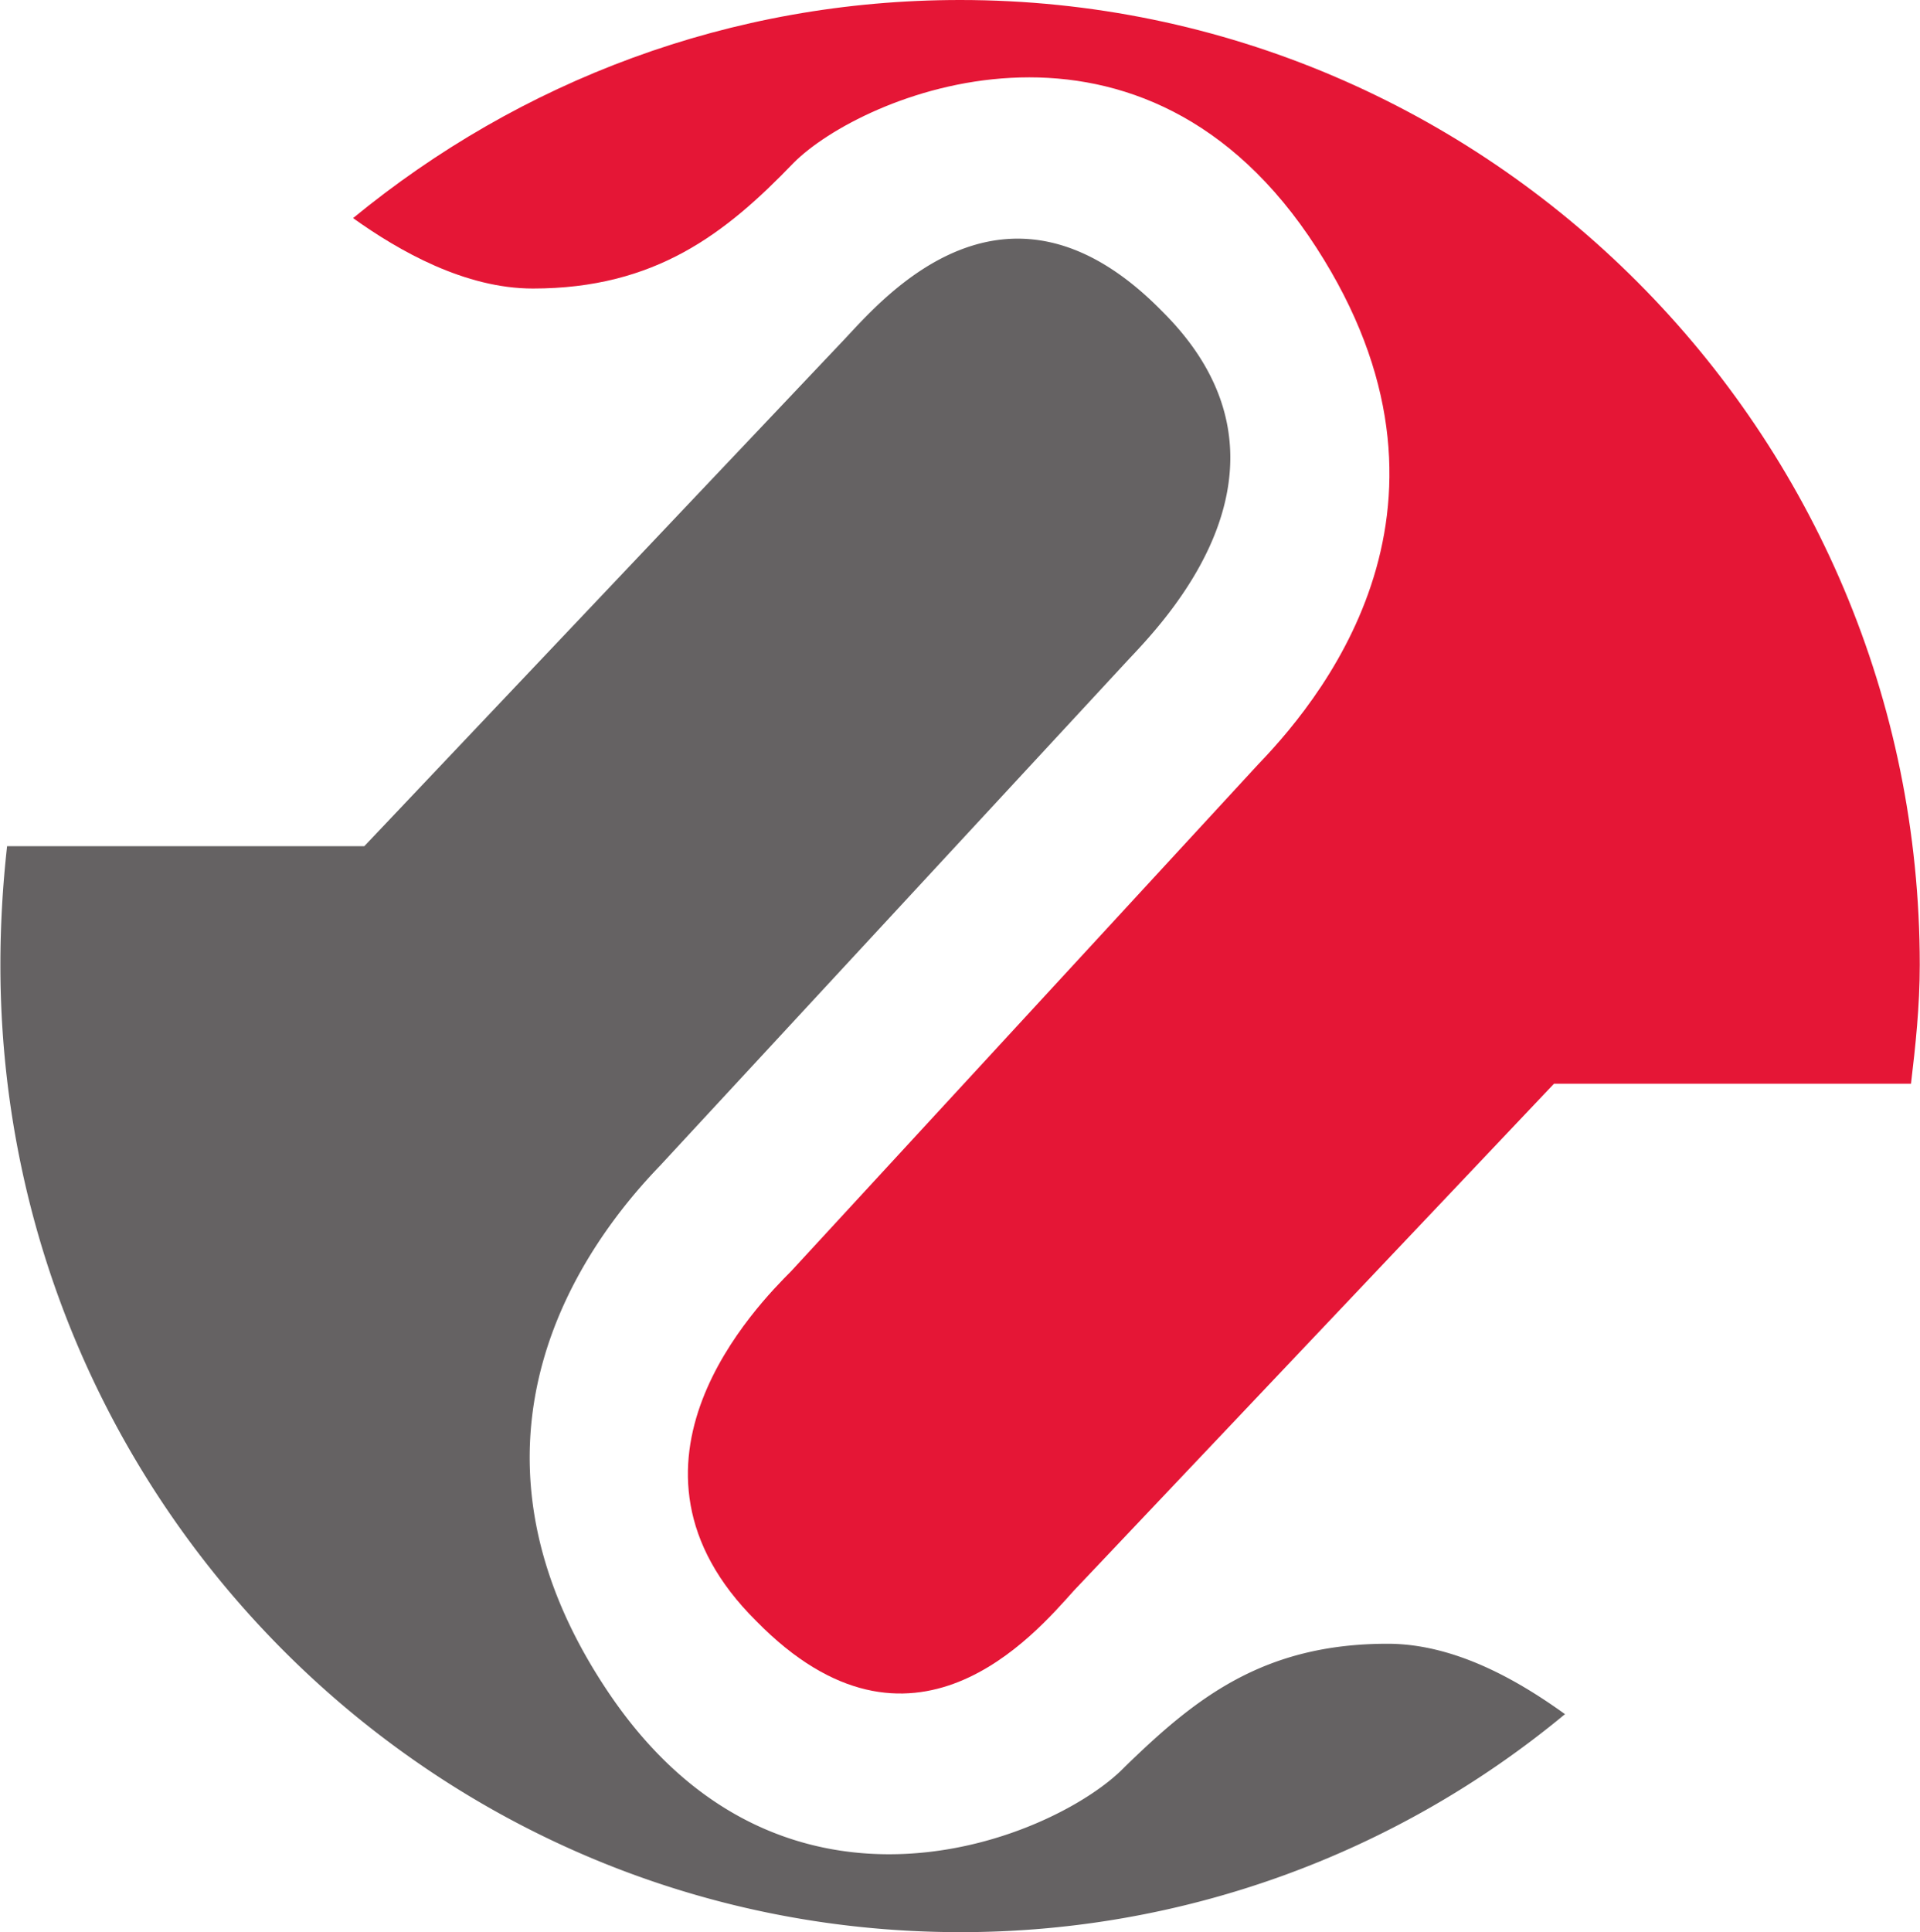 <?xml version="1.0" encoding="UTF-8"?>
<svg data-bbox="0 0 71.857 72.297" width="71.858" height="72.296" xmlns="http://www.w3.org/2000/svg" overflow="hidden" data-type="color">
    <g>
        <defs>
            <clipPath id="d3e2057d-cf8d-45ad-8914-c6d72ae7b1bd">
                <path d="M0 612h792V0H0Z" transform="translate(-287.566 -337.142)"/>
            </clipPath>
            <clipPath id="e3b26838-8843-4f30-8e4d-40cd68c404b7">
                <path d="M0 612h792V0H0Z" transform="translate(-304.544 -289.039)"/>
            </clipPath>
        </defs>
        <path d="M0 0a26.552 26.552 0 0 0-16.978-6.119c-14.888 0-26.95 12.177-26.95 27.141 0 1.113.063 2.225.188 3.342h10.03l13.471 14.218c1.106 1.175 4.552 5.256 8.923.801 4.427-4.386-.063-8.84-.986-9.831l-13.106-14.157c-2.03-2.102-6.276-7.669-1.413-14.838 4.919-7.237 12.55-4.018 14.457-2.042 1.97 1.917 3.874 3.461 7.382 3.461C-3.074 1.976-1.288.928 0 0" fill="#656263" fill-rule="evenodd" clip-path="url(#e3b26838-8843-4f30-8e4d-40cd68c404b7)" transform="matrix(1.333 0 0 -1.333 58.571 64.138)" data-color="1"/>
        <path d="M0 0c14.825 0 26.943-12.118 26.943-27.081 0-1.172-.121-2.291-.246-3.338H16.674L3.199-44.642c-1.111-1.237-4.554-5.318-8.92-.863-4.43 4.388.057 8.901.982 9.829l13.107 14.22c2.029 2.104 6.336 7.607 1.411 14.841C4.859.56-2.771-2.658-4.677-4.573c-1.907-1.982-3.877-3.526-7.319-3.526-1.906 0-3.755 1.051-5.048 1.977C-12.37-2.284-6.462 0 0 0" fill="#E51636" fill-rule="evenodd" clip-path="url(#d3e2057d-cf8d-45ad-8914-c6d72ae7b1bd)" transform="matrix(1.333 0 0 -1.333 35.934 0)" data-color="2"/>
    </g>
</svg>
